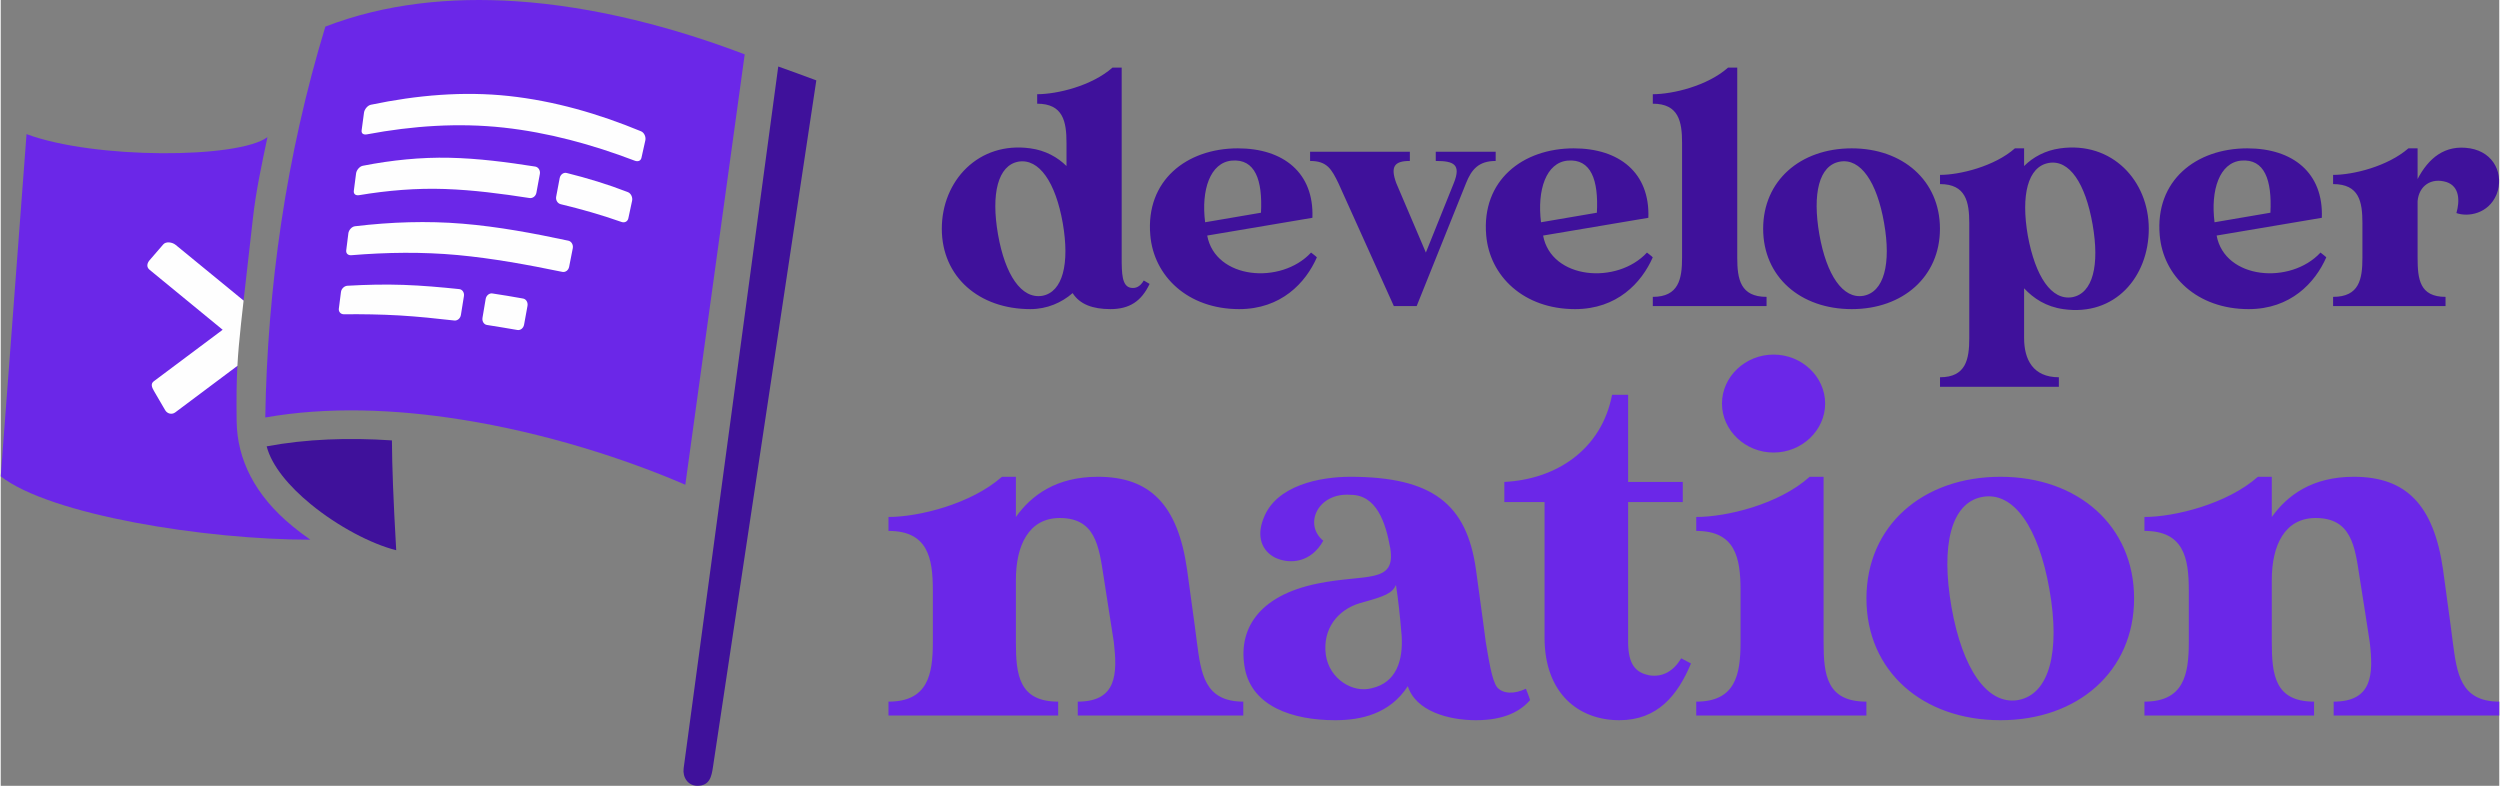 <?xml version="1.0" encoding="UTF-8"?>
<!DOCTYPE svg PUBLIC "-//W3C//DTD SVG 1.1//EN" "http://www.w3.org/Graphics/SVG/1.1/DTD/svg11.dtd">
<!-- Creator: CorelDRAW 2020 (64-Bit) -->
<svg xmlns="http://www.w3.org/2000/svg" xml:space="preserve" width="1069px" height="336px" version="1.1" style="shape-rendering:geometricPrecision; text-rendering:geometricPrecision; image-rendering:optimizeQuality; fill-rule:evenodd; clip-rule:evenodd"
viewBox="0 0 432.02 135.87"
 xmlns:xlink="http://www.w3.org/1999/xlink"
 xmlns:xodm="http://www.corel.com/coreldraw/odm/2003">
 <rect x="0" y="0" width="432.02" height="135.87" fill="#808080" stroke="none"/>
 <defs>
  <style type="text/css">
   <![CDATA[
    .fil3 {fill:#FEFEFE}
    .fil1 {fill:#FEFEFE}
    .fil2 {fill:#3F119B;fill-rule:nonzero}
    .fil0 {fill:#6B27E8;fill-rule:nonzero}
   ]]>
  </style>
 </defs>
 <g id="Layer_x0020_1">
  <g id="_3149669073792">
   <g>
    <path class="fil0" d="M0 82.37l4.46 -59.18c11.74,4.37 36.63,4.27 41.66,0.52 -0.98,4.67 -2,9.34 -2.52,14.07 -0.68,6.11 -1.2,10.61 -1.61,14.19 -1.35,1.1 -1.49,3.28 -1.63,4.61 -0.28,2.62 -1.19,5 0.56,6.68 -0.15,2.79 -0.18,5.55 -0.13,9.54 0.07,6.63 3.16,12.86 9.65,18.18 0.99,0.82 2.03,1.6 3.1,2.34 -18.18,0 -44.92,-4.26 -53.54,-10.95z"/>
    <path class="fil1" d="M41.99 51.97l-11.74 -9.62c-0.6,-0.49 -1.68,-0.64 -2.15,-0.09l-2.36 2.73c-0.47,0.55 -0.58,1.2 0.02,1.68l12.61 10.35 -11.9 8.9c-0.58,0.44 -0.36,1.03 0.02,1.68l1.93 3.31c0.37,0.65 1.18,0.83 1.76,0.39l10.74 -8.04c0.12,-2.23 0.32,-4.46 0.63,-7.34 0.13,-1.19 0.27,-2.49 0.44,-3.95z"/>
    <path class="fil2" d="M120.46 135.87c2.16,0 2.45,-1.66 2.69,-3.24l17.87 -118.73c-2.29,-0.86 -4.48,-1.65 -6.58,-2.4l-16.36 121.36c-0.2,1.53 0.73,3.01 2.38,3.01z"/>
    <path class="fil0" d="M79.57 72.54c-11.34,-1.8 -23.07,-2.26 -33.83,-0.35 0.18,-11.27 1.09,-22.53 2.76,-33.69 1.72,-11.47 4.25,-22.8 7.63,-33.9 10.38,-4.01 21.66,-5.12 32.88,-4.39 13.89,0.91 27.69,4.64 39.63,9.19l-10.27 74.42c-10.32,-4.47 -24.25,-8.98 -38.8,-11.28z"/>
    <path class="fil2" d="M67.64 76.15c0.03,4.59 0.23,10.03 0.74,18.99 -4.3,-1.08 -10.07,-4.1 -14.8,-7.98 -3.73,-3.06 -6.72,-6.6 -7.6,-9.98 6.88,-1.29 14.24,-1.53 21.66,-1.03z"/>
    <path class="fil3" d="M64.01 18.11c8.02,-1.68 16.02,-2.35 23.84,-1.51 7.84,0.85 15.46,3.04 22.86,6.1 0.58,0.24 0.87,1 0.75,1.56 -0.23,1 -0.45,2 -0.67,3.01 -0.12,0.56 -0.62,0.73 -1.18,0.51 -7.38,-2.81 -14.94,-4.87 -22.7,-5.72 -7.74,-0.84 -15.66,-0.32 -23.58,1.17 -0.59,0.11 -1,-0.12 -0.93,-0.68 0.13,-1.01 0.27,-2.03 0.41,-3.06 0.07,-0.57 0.61,-1.26 1.2,-1.38zm-4.07 31.3c3.24,-0.19 6.48,-0.26 9.7,-0.15 3.23,0.11 6.44,0.4 9.65,0.73 0.54,0.06 0.9,0.61 0.8,1.21 -0.18,1.08 -0.35,2.17 -0.52,3.24 -0.09,0.61 -0.6,1.04 -1.14,0.98 -3.17,-0.36 -6.35,-0.69 -9.54,-0.88 -3.18,-0.18 -6.38,-0.23 -9.57,-0.2 -0.54,0 -0.92,-0.43 -0.86,-0.96 0.12,-0.97 0.25,-1.93 0.37,-2.9 0.07,-0.55 0.57,-1.04 1.11,-1.07zm2.68 -20.75c5.01,-0.98 10.04,-1.49 15.01,-1.38 4.96,0.11 9.89,0.75 14.78,1.52 0.56,0.09 0.92,0.68 0.81,1.28 -0.2,1.09 -0.41,2.17 -0.6,3.25 -0.11,0.6 -0.65,1 -1.2,0.91 -4.84,-0.75 -9.71,-1.39 -14.62,-1.56 -4.92,-0.17 -9.89,0.24 -14.85,1.07 -0.57,0.09 -0.97,-0.19 -0.9,-0.75 0.12,-1 0.25,-2 0.39,-3.01 0.07,-0.56 0.59,-1.22 1.18,-1.33zm22.38 22.08c1.78,0.27 3.55,0.56 5.31,0.88 0.54,0.09 0.88,0.67 0.77,1.27 -0.2,1.09 -0.4,2.17 -0.59,3.25 -0.11,0.6 -0.62,1.01 -1.15,0.92 -1.76,-0.3 -3.51,-0.6 -5.27,-0.87 -0.53,-0.08 -0.87,-0.64 -0.77,-1.24 0.18,-1.09 0.37,-2.17 0.55,-3.26 0.1,-0.59 0.62,-1.03 1.15,-0.95zm-23.74 -11.62c6.23,-0.74 12.46,-0.95 18.61,-0.44 6.17,0.51 12.24,1.65 18.28,2.94 0.53,0.11 0.88,0.71 0.76,1.31 -0.21,1.06 -0.43,2.14 -0.63,3.21 -0.12,0.6 -0.64,0.98 -1.18,0.87 -5.98,-1.23 -11.99,-2.34 -18.09,-2.91 -6.08,-0.56 -12.24,-0.48 -18.4,0.03 -0.55,0.04 -0.94,-0.3 -0.87,-0.85 0.12,-0.98 0.25,-1.97 0.37,-2.96 0.08,-0.55 0.59,-1.14 1.15,-1.2zm36.6 -9.21c3.57,0.89 7.11,1.96 10.58,3.31 0.55,0.22 0.85,0.92 0.73,1.48 -0.22,1.01 -0.43,2.04 -0.65,3.05 -0.12,0.56 -0.65,0.82 -1.18,0.63 -3.46,-1.22 -6.97,-2.22 -10.51,-3.07 -0.55,-0.13 -0.9,-0.7 -0.79,-1.3 0.2,-1.08 0.41,-2.16 0.61,-3.23 0.12,-0.6 0.67,-1.01 1.21,-0.87z"/>
   </g>
   <g>
    <path class="fil2" d="M197.64 48.5c-0.58,1 -1.35,1.47 -2.35,1.24 -1.41,-0.36 -1.47,-2.42 -1.47,-5.24l0 -32.81c0,0 -0.59,0 -1.59,0 -3.6,3.18 -9.6,4.6 -13.02,4.6 0,0.64 0,0.94 0,1.64 4.48,0 5.07,3.07 5.07,6.78l0 4c-1.54,-1.53 -3.66,-2.71 -6.25,-3.06 -8.95,-1.24 -15.31,5.59 -15.31,13.9 0,8.3 6.42,13.9 15.31,13.9 2.89,0 5.42,-1.12 7.31,-2.77 1.23,1.94 3.47,2.77 6.53,2.77 3.3,0 5.36,-1.36 6.78,-4.36l-1.01 -0.59zm-17.55 2.65c-3.59,0.59 -6.42,-3.59 -7.65,-10.6 -1.24,-7.07 0,-11.96 3.53,-12.6 3.59,-0.59 6.42,3.59 7.66,10.6 1.23,7.06 0,11.95 -3.54,12.6zm46.48 -7.48c-5.18,5.6 -16.55,4.65 -17.96,-2.94 0,0 18.19,-3.07 18.19,-3.07 0.3,-7.77 -5,-12.01 -12.89,-12.01 -8.84,0 -15.97,5.54 -15.14,15.02 0.59,7.07 6.48,12.78 15.37,12.78 7.25,0 11.49,-4.54 13.43,-8.95 0,-0.06 -1,-0.83 -1,-0.83zm-13.72 -15.9c4.06,-0.35 5.35,3.36 5.06,9.01l-9.66 1.65c-0.71,-5.6 0.88,-10.31 4.6,-10.66zm35.28 -1.53c0,0 0,0.76 0,1.59 3.12,0 4.42,0.59 3.12,3.83l-4.83 12.01 -5.12 -12.01c-1.06,-2.89 -0.3,-3.83 2.35,-3.83 0,-0.47 0,-1.59 0,-1.59l-17.25 0c0,0 0,0.76 0,1.59 2.94,0 3.71,1.41 4.89,3.83l9.59 21.26 3.95 0 8.54 -21.26c0.94,-2.36 2.18,-3.83 5.12,-3.83 0,-0.47 0,-1.59 0,-1.59l-10.36 0zm36.52 17.43c-5.18,5.6 -16.55,4.65 -17.96,-2.94 0,0 18.2,-3.07 18.2,-3.07 0.29,-7.77 -5.01,-12.01 -12.9,-12.01 -8.84,0 -15.96,5.54 -15.14,15.02 0.59,7.07 6.48,12.78 15.37,12.78 7.25,0 11.49,-4.54 13.43,-8.95 0,-0.06 -1,-0.83 -1,-0.83zm-13.72 -15.9c4.06,-0.35 5.36,3.36 5.06,9.01l-9.66 1.65c-0.7,-5.6 0.89,-10.31 4.6,-10.66zm29.33 16.78l0 -32.86c0,0 -0.59,0 -1.59,0 -3.59,3.18 -9.6,4.6 -13.01,4.6 0,0.64 0,0.94 0,1.64 4.47,0 5.06,3.07 5.06,6.78l0 19.84c0,3.71 -0.59,6.78 -5.06,6.78 0,0.7 0,1.59 0,1.59l19.67 0c0,0 0,-0.89 0,-1.59 -4.54,0 -5.07,-3.07 -5.07,-6.78zm19.8 -18.9c-8.9,0 -15.32,5.59 -15.32,13.9 0,8.3 6.42,13.9 15.32,13.9 8.83,0 15.25,-5.6 15.25,-13.9 0,-8.31 -6.42,-13.9 -15.25,-13.9zm2 25.5c-3.53,0.59 -6.36,-3.59 -7.6,-10.6 -1.23,-7.07 -0.06,-11.96 3.54,-12.6 3.59,-0.65 6.42,3.53 7.65,10.6 1.24,7.06 0,11.95 -3.59,12.6zm34.05 -25.5c-2.59,0.35 -4.72,1.53 -6.25,3.06l0 -3.06c0,0 -0.58,0 -1.59,0 -3.53,3.12 -9.54,4.59 -12.95,4.59 0,0.65 0,0.89 0,1.59 4.47,0 5.06,3.07 5.06,6.78l0 19.84c0,3.71 -0.59,6.78 -5.06,6.78 0,0.7 0,1.65 0,1.65l20.55 0c0,0 0,-0.95 0,-1.65 -4.48,0 -6.01,-3.07 -6.01,-6.78l0 -8.6c1.65,1.77 3.83,3.19 6.78,3.6 8.95,1.29 14.78,-5.6 14.78,-13.9 0,-8.31 -6.36,-15.14 -15.31,-13.9zm2.06 25.74c-3.59,0.59 -6.36,-3.6 -7.66,-10.6 -1.23,-7.07 0,-11.96 3.59,-12.61 3.6,-0.65 6.36,3.54 7.6,10.6 1.24,7.07 0.06,11.96 -3.53,12.61zm42.94 -7.72c-5.18,5.6 -16.55,4.65 -17.96,-2.94 0,0 18.19,-3.07 18.19,-3.07 0.3,-7.77 -5,-12.01 -12.89,-12.01 -8.84,0 -15.97,5.54 -15.14,15.02 0.59,7.07 6.48,12.78 15.37,12.78 7.25,0 11.49,-4.54 13.43,-8.95 0,-0.06 -1,-0.83 -1,-0.83zm-13.72 -15.9c4.06,-0.35 5.35,3.36 5.06,9.01l-9.66 1.65c-0.71,-5.6 0.88,-10.31 4.6,-10.66zm39.58 -2.12c-4.36,-0.71 -7.19,1.71 -9.07,5.3l0 -5.3c0,0 -0.59,0 -1.59,0 -3.59,3.12 -9.54,4.59 -13.02,4.59 0,0.65 0,0.89 0,1.59 4.54,0 5.07,3.07 5.07,6.78l0 5.94c0,3.71 -0.53,6.78 -5.07,6.78 0,0.7 0,1.59 0,1.59l19.44 0c0,0 0,-0.36 0,-1.59 -4.48,0 -4.83,-3.07 -4.83,-6.78l0 -9.77c0.23,-2.65 2.35,-4.12 5,-3.3 2.3,0.77 2.3,3.3 1.71,5.36 1.95,0.71 5.54,0.18 6.95,-3.24 1.3,-3.36 -0.35,-7.24 -4.59,-7.95z"/>
    <path class="fil0" d="M206.83 111.06c0,0 -0.45,-3.65 -1.7,-12.57 -1.6,-11.24 -6.42,-16.05 -15.42,-16.05 -7.23,0 -11.51,3.21 -14.18,6.95l0 -6.95c0,0 -0.89,0 -2.41,0 -5.35,4.73 -14.44,6.95 -19.62,6.95 0,0.99 0,1.34 0,2.41 6.78,0 7.67,4.64 7.67,10.26l0 9c0,5.62 -0.89,10.26 -7.67,10.26 0,1.07 0,2.4 0,2.4l29.34 0c0,0 0,-0.53 0,-2.4 -6.78,0 -7.31,-4.64 -7.31,-10.26l0 -10.79c0,-5.97 2.23,-10.7 7.58,-10.7 6.15,0 6.77,4.82 7.58,10.08 0.53,3.3 1.78,11.41 1.78,11.41 0.62,5.44 0.54,10.26 -6.24,10.26 0,1.07 0,2.4 0,2.4l28.62 0c0,0 0,-0.53 0,-2.4 -6.78,0 -7.31,-5 -8.02,-10.26zm56.89 8.03c-2.05,0.98 -4.01,0.89 -4.99,-0.27 -0.89,-1.16 -1.43,-4.73 -1.96,-7.85 0,0 -0.45,-3.56 -1.7,-12.57 -1.6,-11.23 -7.49,-15.96 -21.75,-15.96 -5.09,0 -12.84,1.43 -14.98,7.22 -1.25,3.12 -0.27,5.62 2.05,6.78 2.49,1.16 6.15,0.89 8.29,-2.94 -3.48,-2.86 -0.89,-8.39 4.73,-7.94 4.45,0 6.06,4.73 6.86,9.27 0.98,6.16 -4.19,4.37 -12.57,6.07 -10.52,2.14 -13.82,8.2 -12.57,14.71 1.25,6.51 8.2,8.92 15.6,8.92 4.46,0 9.45,-1.07 12.57,-5.89 1.34,4.28 6.96,5.89 11.77,5.89 5,0 7.76,-1.61 9.37,-3.48 -0.27,-0.89 -0.36,-0.98 -0.72,-1.96zm-26.66 -0.09c-3.3,0.89 -7.31,-1.61 -7.93,-5.71 -0.63,-4.55 2.05,-7.85 5.88,-9 4.55,-1.25 5.53,-1.7 6.24,-3.13 0.36,2.23 0.72,5.53 0.98,8.74 0.27,4.28 -0.89,8.12 -5.17,9.1zm53.51 -5.17c-1.34,2.23 -3.21,3.3 -5.53,2.94 -2.14,-0.45 -3.65,-1.61 -3.65,-5.8l0 -24.16 9.45 0 0 -3.48 -9.45 0 0 -15.07c0,0 -1.25,0 -2.77,0 -1.87,9.63 -9.81,14.63 -18.63,15.07 0,1.07 0,3.48 0,3.48l6.95 0c0,2.76 0,23.45 0,23.45 0,9.54 5.8,14.27 12.93,14.27 6.6,0 10.08,-4.28 12.39,-9.81l-1.69 -0.89zm24.62 -2.77l0 -28.62c0,0 -0.8,0 -2.41,0 -5.35,4.81 -14.44,6.95 -19.61,6.95 0,0.99 0,1.34 0,2.41 6.77,0 7.66,4.64 7.66,10.26l0 9c0,5.62 -0.89,10.26 -7.66,10.26 0,1.07 0,2.4 0,2.4l29.42 0c0,0 0,-0.53 0,-2.4 -6.87,0 -7.4,-4.64 -7.4,-10.26zm-8.65 -32.81c4.9,0 8.92,-3.84 8.92,-8.47 0,-4.64 -4.02,-8.47 -8.92,-8.47 -4.9,0 -8.92,3.83 -8.92,8.47 0,4.63 4.02,8.47 8.92,8.47zm39.24 4.19c-13.46,0 -23.18,8.47 -23.18,21.04 0,12.58 9.72,21.05 23.18,21.05 13.38,0 23.1,-8.47 23.1,-21.05 0,-12.57 -9.72,-21.04 -23.1,-21.04zm3.03 38.61c-5.35,0.89 -9.63,-5.44 -11.5,-16.05 -1.87,-10.7 -0.09,-18.1 5.35,-19.08 5.44,-0.98 9.72,5.35 11.59,16.05 1.88,10.7 0,18.1 -5.44,19.08zm75.18 -9.99c0,0 -0.45,-3.65 -1.69,-12.57 -1.61,-11.24 -6.42,-16.05 -15.43,-16.05 -7.22,0 -11.5,3.21 -14.18,6.95l0 -6.95c0,0 -0.89,0 -2.4,0 -5.35,4.73 -14.45,6.95 -19.62,6.95 0,0.99 0,1.34 0,2.41 6.78,0 7.67,4.64 7.67,10.26l0 9c0,5.62 -0.89,10.26 -7.67,10.26 0,1.07 0,2.4 0,2.4l29.33 0c0,0 0,-0.53 0,-2.4 -6.77,0 -7.31,-4.64 -7.31,-10.26l0 -10.79c0,-5.97 2.23,-10.7 7.58,-10.7 6.15,0 6.78,4.82 7.58,10.08 0.54,3.3 1.78,11.41 1.78,11.41 0.63,5.44 0.54,10.26 -6.24,10.26 0,1.07 0,2.4 0,2.4l28.63 0c0,0 0,-0.53 0,-2.4 -6.78,0 -7.32,-5 -8.03,-10.26z"/>
   </g>
  </g>
 </g>
</svg>
